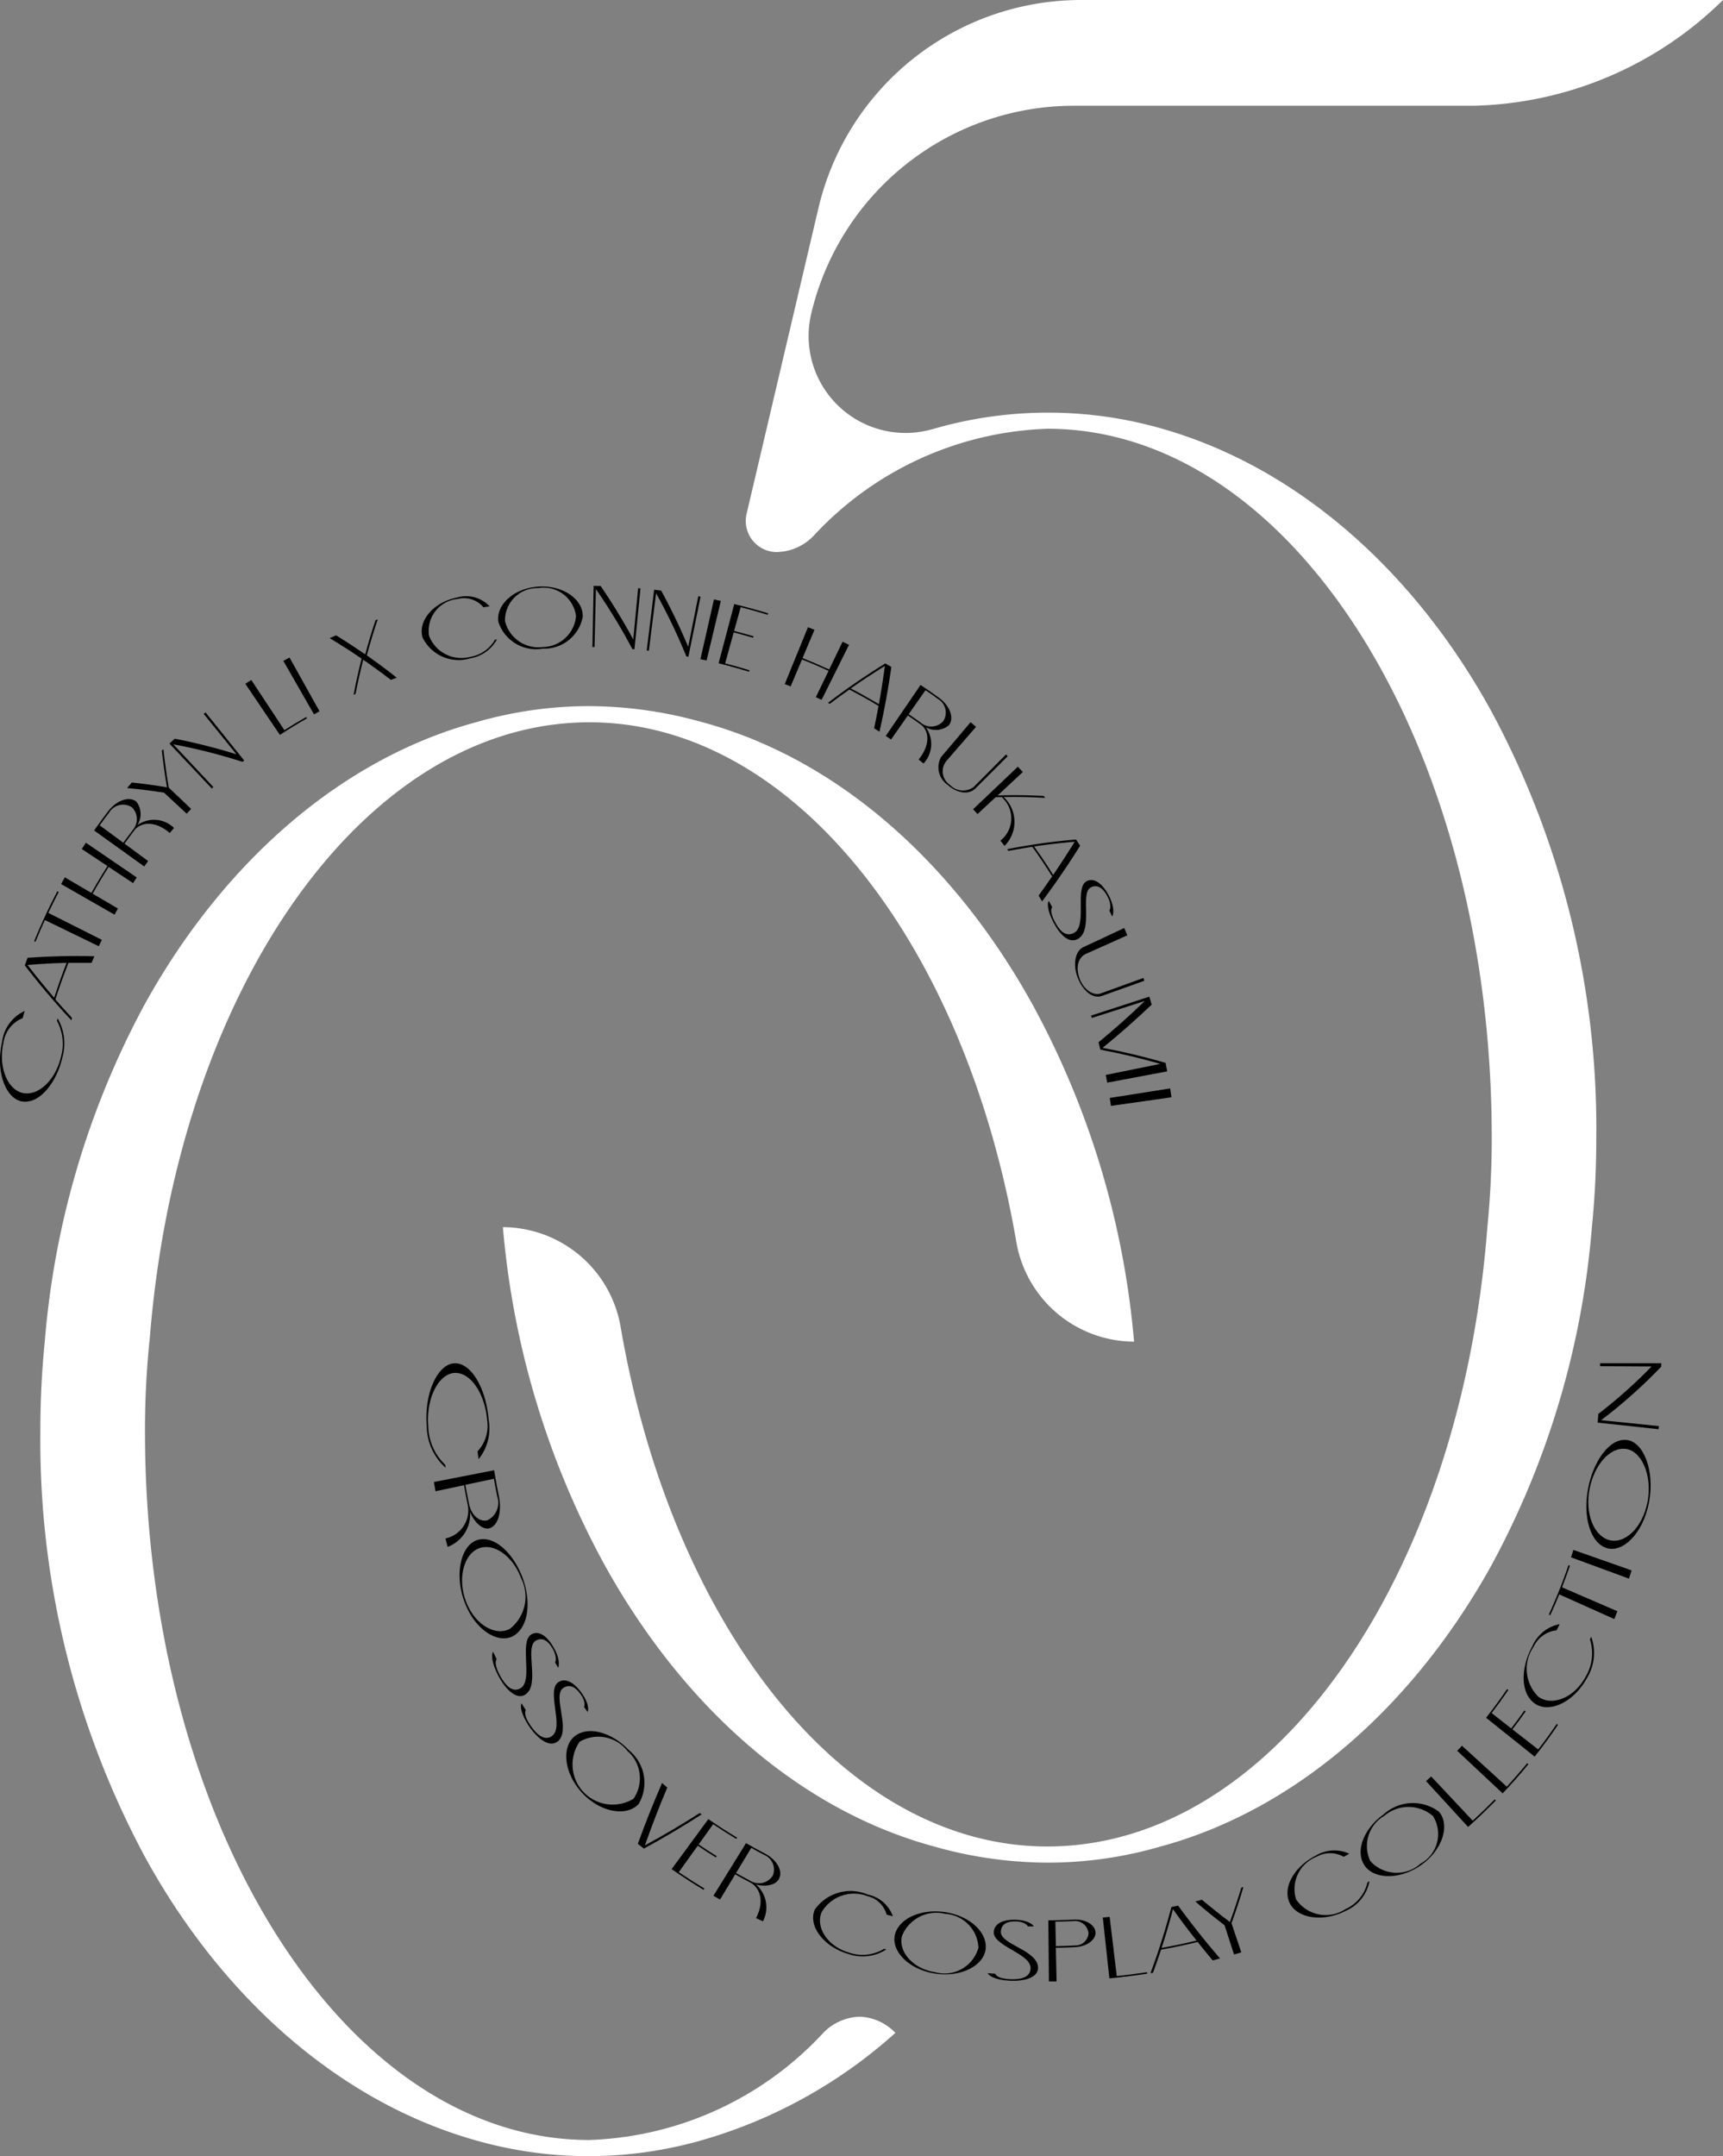 <svg id="Group_4958" data-name="Group 4958" xmlns="http://www.w3.org/2000/svg" xmlns:xlink="http://www.w3.org/1999/xlink" width="55.843" height="69.876" viewBox="0 0 55.843 69.876">
  <rect x="0" y="0" width="55.843" height="69.876" fill="#808080" stroke="none"/>
  <defs>
    <clipPath id="clip-path">
      <rect id="Rectangle_2478" data-name="Rectangle 2478" width="55.843" height="69.876"/>
    </clipPath>
  </defs>
  <g id="Group_4957" data-name="Group 4957" clip-path="url(#clip-path)">
    <path id="Path_8425" data-name="Path 8425" d="M9.087,117.553a28.84,28.84,0,0,0-.143,2.9c0,12.7,6.439,22.973,14.4,22.973a10.816,10.816,0,0,0,7.584-3.472,1.71,1.71,0,0,1,1.192-.523,1.692,1.692,0,0,1,1.145.523,15.947,15.947,0,0,1-6.248,3.472,13.318,13.318,0,0,1-7.393,0c-4.34-1.236-8.156-4.566-10.684-9.18a28.533,28.533,0,0,1-3.387-13.793,28.838,28.838,0,0,1,.143-2.9,27.684,27.684,0,0,1,3.243-10.94c2.528-4.566,6.343-7.943,10.732-9.132a13.164,13.164,0,0,1,3.673-.523,13.69,13.69,0,0,1,3.673.523c4.388,1.189,8.156,4.566,10.684,9.132A27.718,27.718,0,0,1,41,117.553a3.885,3.885,0,0,1-3.816-3.234c-1.669-9.7-7.25-16.837-13.832-16.837-7.345,0-13.4,8.751-14.261,20.072" transform="translate(-4.245 -74.074)" fill="#fff"/>
    <path id="Path_8426" data-name="Path 8426" d="M101.106,23.076a28.511,28.511,0,0,1,3.387,13.793c0,1-.047,1.95-.142,2.9a27.687,27.687,0,0,1-3.245,10.939c-2.528,4.567-6.342,7.944-10.732,9.132a13.088,13.088,0,0,1-3.672.524,13.63,13.63,0,0,1-3.672-.524c-4.388-1.187-8.154-4.565-10.682-9.132a27.721,27.721,0,0,1-3.292-10.939,3.886,3.886,0,0,1,3.816,3.236C74.54,52.708,80.122,59.84,86.7,59.84c7.347,0,13.4-8.752,14.263-20.071.094-.951.142-1.9.142-2.9,0-12.7-6.439-22.974-14.4-22.974a10.81,10.81,0,0,0-7.583,3.474,1.705,1.705,0,0,1-1.192.522,1.008,1.008,0,0,1-.976-1.238l2.327-9.9A8.748,8.748,0,0,1,87.794,0H108.6a11.893,11.893,0,0,1-8.088,3.427H87.563a8.748,8.748,0,0,0-8.518,6.756,3.142,3.142,0,0,0,3.925,3.727l.06-.016a13.364,13.364,0,0,1,7.394,0c4.34,1.237,8.154,4.567,10.682,9.181" transform="translate(-52.757)" fill="#fff"/>
    <path id="Path_8427" data-name="Path 8427" d="M1.868,139.055a1.637,1.637,0,0,1,.158,1.25c-.191.842-.743,1.515-1.287,1.447s-.89-.955-.674-1.916A1.277,1.277,0,0,1,.8,138.816q-.033.116-.065.233a1,1,0,0,0-.623.8c-.181.807.152,1.56.666,1.632s1.038-.475,1.2-1.186a1.565,1.565,0,0,0-.132-1.159l.023-.08" transform="translate(0 -106.053)"/>
    <path id="Path_8428" data-name="Path 8428" d="M4.822,131.509q-.227.574-.421,1.178.267.308.541.6l-.023.077q-.788-.842-1.509-1.78.045-.124.091-.247,1.091-.078,2.164-.049-.046.106-.09.213-.375,0-.753,0m-.054,0q-.632.016-1.27.069.42.548.865,1.063.187-.58.4-1.132" transform="translate(-2.606 -100.298)"/>
    <path id="Path_8429" data-name="Path 8429" d="M5.442,122.384l.044.024q-.174.333-.337.676l1.736.873q-.049.1-.1.207l-1.747-.849q-.159.348-.305.706L4.691,124q.343-.839.751-1.618" transform="translate(-3.584 -93.499)"/>
    <path id="Path_8430" data-name="Path 8430" d="M9.2,115.706l1.651,1.127q-.06.091-.119.184l-.791-.525q-.27.423-.519.868l.818.48q-.055.1-.108.2L8.4,117.048q.059-.11.12-.219l.861.506q.25-.446.521-.871l-.832-.553c.044-.069.089-.137.133-.205" transform="translate(-6.419 -88.397)"/>
    <path id="Path_8431" data-name="Path 8431" d="M15.519,110.662l-.138.163c-.5-.426-.954-.339-1.149-.083q-.161.211-.317.428l.764.564-.125.177-1.624-1.167q.221-.317.453-.621c.283-.369.7-.5.92-.309a.666.666,0,0,1,.028.757.928.928,0,0,1,1.188.091m-1.347.077a.536.536,0,0,0-.017-.746.523.523,0,0,0-.732.162q-.159.208-.312.422l.764.564q.146-.2.3-.4h0" transform="translate(-9.879 -83.83)"/>
    <path id="Path_8432" data-name="Path 8432" d="M18.554,102.923l.056-.054q.068.631.174,1.246l.725.69-.145.155-.733-.681q-.594-.094-1.2-.15l.155-.18q.577.061,1.14.156-.1-.584-.167-1.182" transform="translate(-13.314 -78.59)"/>
    <path id="Path_8433" data-name="Path 8433" d="M24.424,97.819l1.253,1.56-.054.043a18.5,18.5,0,0,0-2.245-.569l1.3,1.385-.051.048-1.373-1.456.171-.159a18.648,18.648,0,0,1,2,.506l-1.06-1.309.06-.048" transform="translate(-17.762 -74.732)"/>
    <path id="Path_8434" data-name="Path 8434" d="M35.659,94.565l.025.043q-.446.255-.878.537l-1.12-1.655.193-.125,1.073,1.626q.348-.222.707-.426" transform="translate(-25.735 -71.329)"/>
    <path id="Path_8435" data-name="Path 8435" d="M39.9,92.133,38.906,90.4l.2-.109.973,1.742-.181.1" transform="translate(-29.723 -68.982)"/>
    <path id="Path_8436" data-name="Path 8436" d="M46.474,86.207q.5.349.971.723L47.251,87q-.434-.336-.894-.653-.142.555-.248,1.108l-.063.028q.109-.584.259-1.171-.5-.344-1.036-.664l.21-.091q.484.3.943.617.149-.555.334-1.109l.072-.025q-.2.584-.355,1.169" transform="translate(-34.585 -64.967)"/>
    <path id="Path_8437" data-name="Path 8437" d="M60.349,83.29a1.213,1.213,0,0,1-.869.619,1.3,1.3,0,0,1-1.544-.672c-.162-.523.331-1.145,1.123-1.3a1.038,1.038,0,0,1,1.048.287l-.2.031a.821.821,0,0,0-.837-.27,1.035,1.035,0,0,0-.924,1.2,1.124,1.124,0,0,0,1.325.679,1.144,1.144,0,0,0,.81-.56l.069-.01" transform="translate(-44.239 -62.574)"/>
    <path id="Path_8438" data-name="Path 8438" d="M71.157,81.5a1.268,1.268,0,0,1-1.3,1.051,1.285,1.285,0,0,1-1.437-.864c-.089-.54.484-1.091,1.29-1.146s1.452.413,1.443.959m-.216,0a1.058,1.058,0,0,0-1.224-.911,1.045,1.045,0,0,0-1.079,1.068,1.113,1.113,0,0,0,1.219.843,1.1,1.1,0,0,0,1.083-1" transform="translate(-52.267 -61.53)"/>
    <path id="Path_8439" data-name="Path 8439" d="M82.911,80.52l-.195,1.973-.068-.006a19.3,19.3,0,0,0-1.182-1.944q-.022.938-.044,1.877h-.068q.019-.991.039-1.981l.228.005a19.51,19.51,0,0,1,1.057,1.733l.157-1.662.076.007" transform="translate(-62.153 -61.452)"/>
    <path id="Path_8440" data-name="Path 8440" d="M90.553,81.207l-.394,1.945-.067-.013a19.221,19.221,0,0,0-.98-2.046l-.235,1.863-.068-.008.24-1.968.227.027a19.259,19.259,0,0,1,.877,1.824l.326-1.639.075.014" transform="translate(-67.848 -61.868)"/>
    <path id="Path_8441" data-name="Path 8441" d="M96.181,84.244l.439-1.936.223.048-.462,1.931-.2-.043" transform="translate(-73.48 -62.882)"/>
    <path id="Path_8442" data-name="Path 8442" d="M99.392,83.049l-.212.766q.317.082.631.174l-.015.047q-.313-.092-.629-.174l-.278,1.005q.4.1.79.223l-.016.047q-.489-.15-.986-.273l.507-1.92q.554.136,1.1.3l-.016.047q-.435-.133-.876-.247" transform="translate(-75.387 -63.368)"/>
    <path id="Path_8443" data-name="Path 8443" d="M109.852,86.692l-.889,1.785-.186-.087.412-.853q-.426-.2-.861-.368l-.368.872-.191-.075.752-1.843.212.083-.387.917q.436.174.863.37l.434-.9.207.1" transform="translate(-82.335 -65.796)"/>
    <path id="Path_8444" data-name="Path 8444" d="M115.33,92.476q-.466-.28-.948-.53-.322.226-.633.462l-.061-.03q.886-.677,1.857-1.278l.2.113q-.151,1.066-.385,2.1l-.174-.11q.077-.364.144-.731m.01-.052q.111-.614.194-1.238-.567.35-1.106.728.463.241.912.51" transform="translate(-86.855 -69.599)"/>
    <path id="Path_8445" data-name="Path 8445" d="M122.864,96.607l-.163-.129c.412-.51.321-.956.069-1.137q-.206-.149-.417-.292l-.544.778-.172-.115,1.127-1.651q.306.2.6.416c.361.262.5.67.313.894a.656.656,0,0,1-.742.06.927.927,0,0,1-.075,1.176m-.09-1.325a.525.525,0,0,0,.73-.049.511.511,0,0,0-.165-.715q-.2-.147-.411-.288l-.545.778q.2.134.392.274h0" transform="translate(-92.929 -71.862)"/>
    <path id="Path_8446" data-name="Path 8446" d="M131.081,100.268l-1.047,1.045c-.23.226-.616.144-.912-.126a.688.688,0,0,1-.2-.892l.955-1.129.177.15-.969,1.117a.531.531,0,0,0,.126.766.579.579,0,0,0,.772.062l1.042-1.049.055.055" transform="translate(-98.421 -75.761)"/>
    <path id="Path_8447" data-name="Path 8447" d="M134.651,107.838l-.133-.169a.919.919,0,0,0,.157-1.288l-.112-.125-.2.006-.587.545-.144-.155,1.451-1.379.161.173-.817.759q.735-.025,1.492.017l.051.062q-.678-.041-1.341-.028l.083.093a1.1,1.1,0,0,1-.061,1.491" transform="translate(-102.094 -80.426)"/>
    <path id="Path_8448" data-name="Path 8448" d="M139.756,116.471q-.308-.495-.643-.959-.389.059-.772.133l-.043-.057a20.338,20.338,0,0,1,2.232-.313q.068.1.134.2-.585.934-1.234,1.806l-.112-.191q.223-.307.439-.622m.031-.045q.36-.528.7-1.076-.665.056-1.316.153.322.447.619.923" transform="translate(-105.656 -88.068)"/>
    <path id="Path_8449" data-name="Path 8449" d="M144.849,122.746c-.279.134-.561-.153-.768-.552s-.2-.625-.151-.693q.056.1.111.2c-.052.079-.052.213.084.472.2.386.4.475.611.371.459-.226.023-1.439.409-1.674.232-.14.523.051.74.475.191.375.139.612.1.661l-.092-.193c.041-.042.06-.22-.054-.444-.175-.339-.373-.4-.554-.3-.356.209.114,1.416-.438,1.68" transform="translate(-109.939 -92.306)"/>
    <path id="Path_8450" data-name="Path 8450" d="M149.878,129.134l-1.383.493c-.3.105-.621-.181-.782-.6s-.08-.853.178-.979l1.333-.623c.034.079.068.157.1.237l-1.341.6c-.242.111-.351.414-.2.819.117.308.415.557.681.463l1.381-.5.028.084" transform="translate(-112.787 -97.35)"/>
    <path id="Path_8451" data-name="Path 8451" d="M152.309,139.265l-1.948.366c-.015-.084-.031-.167-.047-.25l1.766-.358q-.971-.28-1.941-.461-.029-.121-.059-.24.771-.634,1.5-1.337l-1.719.55-.023-.077,1.888-.614q.039.129.076.259-.774.736-1.59,1.4,1.019.19,2.041.487.027.139.052.279" transform="translate(-114.476 -104.545)"/>
    <path id="Path_8452" data-name="Path 8452" d="M152.394,149.76l1.957-.309q.022.143.043.287l-1.962.279q-.018-.129-.038-.257" transform="translate(-116.426 -114.178)"/>
    <path id="Path_8453" data-name="Path 8453" d="M59.179,190.574a1.825,1.825,0,0,1-.616-1.351c-.09-1.106.38-2.05.927-2.038s1,.86,1.08,1.833a1.592,1.592,0,0,1-.327,1.276q-.017-.127-.034-.254a1.211,1.211,0,0,0,.311-1.016c-.068-.823-.508-1.526-1.029-1.526s-.954.792-.879,1.721a1.772,1.772,0,0,0,.553,1.259c0,.033.009.065.014.1" transform="translate(-44.732 -143.005)"/>
    <path id="Path_8454" data-name="Path 8454" d="M60.036,204.377q-.037-.138-.072-.278a.93.93,0,0,0,.724-1.077q-.067-.32-.123-.647l-.925.195q-.026-.147-.05-.3l1.952-.381q.068.426.153.839c.1.5-.021.953-.3,1.039-.221.067-.487-.176-.634-.52a1.12,1.12,0,0,1-.729,1.126m.692-1.408c.081.4.356.615.606.543a.635.635,0,0,0,.313-.767q-.058-.284-.109-.575l-.925.195q.053.305.115.6Z" transform="translate(-45.526 -154.242)"/>
    <path id="Path_8455" data-name="Path 8455" d="M64.842,214.483c-.488.261-1.239-.2-1.576-1.118s-.1-1.844.43-2,1.155.417,1.454,1.222.182,1.632-.308,1.895m-.108-.231a1.322,1.322,0,0,0,.37-1.644c-.252-.681-.835-1.137-1.335-.98s-.74.95-.456,1.718.954,1.147,1.421.906" transform="translate(-48.215 -161.46)"/>
    <path id="Path_8456" data-name="Path 8456" d="M68.657,226.23c-.263.17-.609-.122-.861-.588s-.232-.734-.185-.8q.058.119.117.236c-.052.083-.05.239.112.54.242.445.474.527.671.4.412-.263-.073-1.524.357-1.747.243-.127.512.073.727.465.191.345.159.569.125.623l-.1-.174c.039-.045.049-.215-.066-.423-.173-.316-.362-.386-.549-.284-.392.211.147,1.427-.346,1.75" transform="translate(-51.632 -171.312)"/>
    <path id="Path_8457" data-name="Path 8457" d="M72.727,232.714c-.246.194-.617-.055-.909-.48s-.3-.688-.256-.758q.068.109.138.217c-.044.086-.029.238.16.512.281.407.518.462.7.32.386-.3-.209-1.475.2-1.737.23-.15.516.015.765.373.221.315.21.537.18.593l-.118-.159c.035-.048.029-.215-.1-.4-.2-.289-.395-.336-.572-.217-.371.247.274,1.372-.188,1.741" transform="translate(-54.659 -176.275)"/>
    <path id="Path_8458" data-name="Path 8458" d="M80.109,240.053c-.369.415-1.219.3-1.827-.346s-.682-1.51-.242-1.85,1.2-.117,1.742.45a1.364,1.364,0,0,1,.327,1.746m-.176-.158a1.171,1.171,0,0,0-.189-1.553,1.2,1.2,0,0,0-1.554-.3,1.3,1.3,0,0,0,1.743,1.849" transform="translate(-59.406 -181.595)"/>
    <path id="Path_8459" data-name="Path 8459" d="M89.61,245.8l.06.043q-.908.586-1.872,1.11L87.6,246.8q.361-1,.786-1.972l.169.147q-.391.921-.725,1.874.912-.495,1.775-1.047" transform="translate(-66.928 -187.045)"/>
    <path id="Path_8460" data-name="Path 8460" d="M93.569,249.949l-.468.654q.289.2.585.379l-.028.042q-.3-.184-.587-.38l-.614.858q.407.275.828.529l-.027.042q-.528-.318-1.034-.67l1.19-1.621q.456.317.932.6l-.027.042q-.381-.23-.751-.479" transform="translate(-70.457 -190.829)"/>
    <path id="Path_8461" data-name="Path 8461" d="M99.572,255.6l-.223-.1c.3-.584.1-1.006-.193-1.159q-.243-.127-.481-.261l-.492.816-.214-.122,1.056-1.706q.307.177.619.341c.375.2.582.553.452.812-.1.207-.435.27-.746.19a.983.983,0,0,1,.222,1.194m-.421-1.323a.532.532,0,0,0,.74-.159.514.514,0,0,0-.27-.67c-.144-.075-.286-.152-.427-.232l-.492.816q.223.125.45.244h0" transform="translate(-74.846 -193.337)"/>
    <path id="Path_8462" data-name="Path 8462" d="M114.036,261.642a1.406,1.406,0,0,1-1.232.15c-.836-.248-1.308-.932-1.089-1.437a1.416,1.416,0,0,1,1.722-.487,1.09,1.09,0,0,1,.808.7l-.2-.05a.845.845,0,0,0-.622-.6,1.214,1.214,0,0,0-1.487.521c-.2.482.183,1.1.885,1.307a1.341,1.341,0,0,0,1.139-.121l.078.019" transform="translate(-85.308 -198.468)"/>
    <path id="Path_8463" data-name="Path 8463" d="M125.773,263.655c-.045.545-.791.949-1.654.812s-1.429-.75-1.283-1.278.875-.828,1.636-.709,1.347.629,1.3,1.175m-.234-.022a1.149,1.149,0,0,0-1.076-1.1,1.2,1.2,0,0,0-1.4.712c-.131.5.338,1.063,1.063,1.177a1.14,1.14,0,0,0,1.411-.785" transform="translate(-93.826 -200.51)"/>
    <path id="Path_8464" data-name="Path 8464" d="M137.26,265.158c0,.308-.415.445-.911.421s-.694-.172-.723-.245l.245.018c.038.085.161.161.481.177.476.021.662-.128.666-.358,0-.485-1.242-.715-1.193-1.186.025-.269.318-.4.738-.381.371.015.533.158.558.214l-.192,0c-.016-.056-.145-.152-.369-.161-.339-.015-.49.111-.506.32-.038.433,1.2.6,1.206,1.184" transform="translate(-103.616 -201.388)"/>
    <path id="Path_8465" data-name="Path 8465" d="M145.484,263.982c.024.243-.266.468-.651.49q-.316.016-.633.022.012.545.024,1.089l-.248,0q-.009-.991-.019-1.981.413,0,.826-.024h0c.364-.015.677.157.7.4m-.228.017a.437.437,0,0,0-.47-.368h0q-.3.015-.6.021.008.4.017.792.315-.006.631-.022h0a.422.422,0,0,0,.426-.422" transform="translate(-109.98 -201.37)"/>
    <path id="Path_8466" data-name="Path 8466" d="M152.869,264.991l.008.049q-.611.093-1.227.152l-.213-1.971.222-.022q.116.96.231,1.92.491-.053.979-.127" transform="translate(-115.695 -201.078)"/>
    <path id="Path_8467" data-name="Path 8467" d="M159.5,262.834q-.589.141-1.186.249-.124.375-.262.749l-.081.013a22.087,22.087,0,0,0,.678-2.143l.218-.047q.638.876,1.359,1.713l-.239.063q-.249-.3-.487-.6m-.034-.043q-.4-.5-.766-1.019-.164.629-.368,1.257.571-.1,1.135-.238" transform="translate(-120.684 -199.899)"/>
    <path id="Path_8468" data-name="Path 8468" d="M165.621,259.131l.07-.024q-.172.587-.386,1.173l.318.944-.236.07-.306-.947q-.49-.375-.949-.772l.215-.056q.439.37.907.722.2-.554.369-1.11" transform="translate(-125.392 -197.953)"/>
    <path id="Path_8469" data-name="Path 8469" d="M179.45,255.084a1.311,1.311,0,0,1-.757.949c-.774.4-1.616.236-1.837-.268s.168-1.164.851-1.514a1.161,1.161,0,0,1,1.09-.063l-.179.1a.9.9,0,0,0-.887,0,1.123,1.123,0,0,0-.659,1.379,1.16,1.16,0,0,0,1.6.316,1.254,1.254,0,0,0,.713-.865l.069-.04" transform="translate(-135.066 -194.113)"/>
    <path id="Path_8470" data-name="Path 8470" d="M189.367,247.826c.374.411.153,1.226-.557,1.733s-1.566.467-1.857,0,0-1.181.625-1.63a1.412,1.412,0,0,1,1.789-.1m-.181.152a1.211,1.211,0,0,0-1.578-.012,1.133,1.133,0,0,0-.455,1.468,1.154,1.154,0,0,0,1.626.085,1.094,1.094,0,0,0,.407-1.541" transform="translate(-142.741 -189.124)"/>
    <path id="Path_8471" data-name="Path 8471" d="M198.047,244.669l.036.035q-.438.447-.9.859l-1.362-1.486.166-.15,1.346,1.433q.366-.335.716-.691" transform="translate(-149.602 -186.356)"/>
    <path id="Path_8472" data-name="Path 8472" d="M202.373,240.274l.039.032q-.4.489-.833.945l-1.473-1.379.154-.165,1.453,1.326q.339-.369.66-.759" transform="translate(-152.877 -183.132)"/>
    <path id="Path_8473" data-name="Path 8473" d="M204.237,232.69l.637.5q.219-.286.428-.583l.041.029q-.209.3-.429.585l.835.651q.309-.4.6-.827l.041.029q-.362.532-.756,1.03l-1.575-1.26q.355-.449.681-.928l.041.029q-.262.384-.542.749" transform="translate(-155.895 -177.176)"/>
    <path id="Path_8474" data-name="Path 8474" d="M211.439,223.431a1.555,1.555,0,0,1-.137,1.32c-.445.819-1.245,1.153-1.7.83s-.466-1.131-.075-1.854a1.221,1.221,0,0,1,.885-.715c-.032.068-.064.136-.1.2a.933.933,0,0,0-.745.536,1.258,1.258,0,0,0,.166,1.624c.434.3,1.145.038,1.518-.65a1.484,1.484,0,0,0,.144-1.216l.037-.079" transform="translate(-159.864 -170.377)"/>
    <path id="Path_8475" data-name="Path 8475" d="M213.322,214.911l.047.018q-.122.357-.256.7l1.795.775q-.05.128-.1.254l-1.785-.8q-.139.342-.29.674l-.045-.022a17.156,17.156,0,0,0,.636-1.6" transform="translate(-162.488 -164.188)"/>
    <path id="Path_8476" data-name="Path 8476" d="M217.615,213.746l-1.878-.69c.026-.08.051-.16.076-.241l1.887.664q-.042.135-.085.268" transform="translate(-164.819 -162.586)"/>
    <path id="Path_8477" data-name="Path 8477" d="M219.15,197.705c.544.06.919,1,.721,2.028s-.869,1.651-1.389,1.471-.757-1.018-.584-1.925.707-1.637,1.252-1.574m-.033.291c-.517-.068-1.023.53-1.171,1.294s.109,1.488.608,1.652,1.1-.358,1.268-1.221-.189-1.658-.7-1.725" transform="translate(-166.427 -151.04)"/>
    <path id="Path_8478" data-name="Path 8478" d="M219.468,187.185h1.982c0,.037,0,.073,0,.11a16.283,16.283,0,0,1-1.95,1.736l1.87.191c0,.035-.006.069-.009.1l-1.973-.212q.012-.141.022-.282a16.164,16.164,0,0,0,1.726-1.538l-1.669-.009c0-.033,0-.066,0-.1" transform="translate(-167.608 -143.006)"/>
  </g>
</svg>

